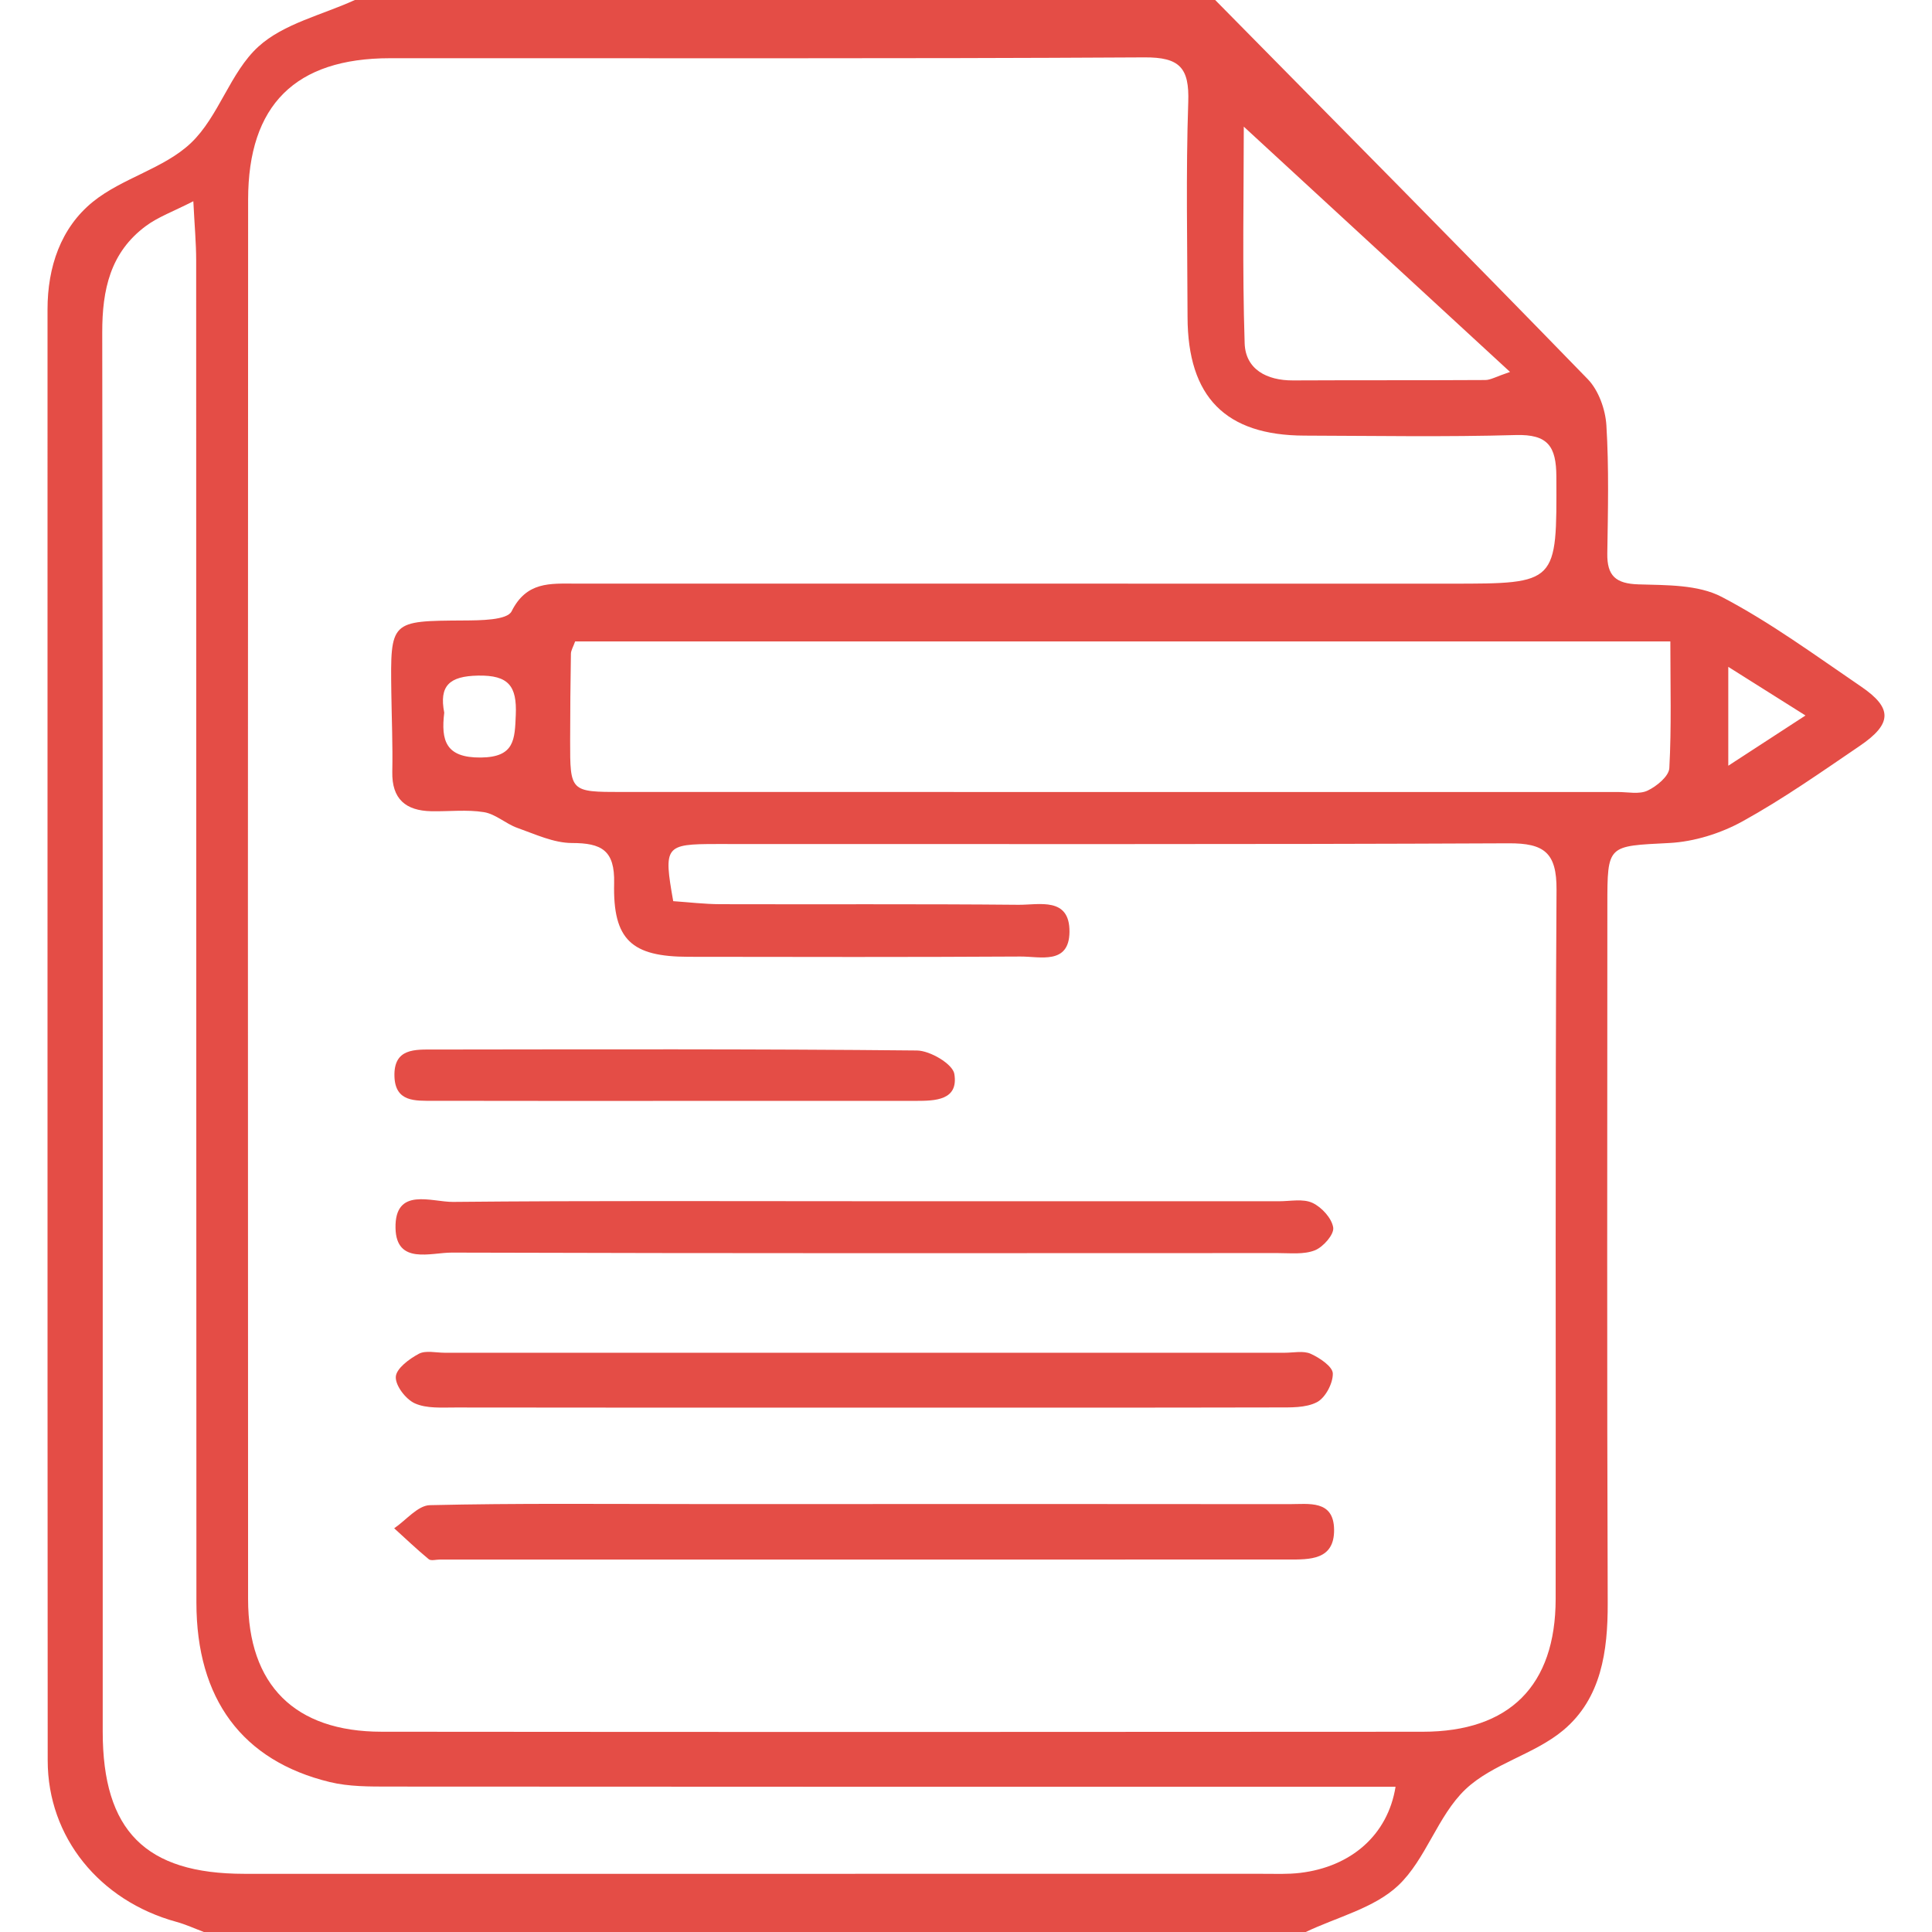 <?xml version="1.0" encoding="utf-8"?>
<!-- Generator: Adobe Illustrator 16.0.0, SVG Export Plug-In . SVG Version: 6.00 Build 0)  -->
<!DOCTYPE svg PUBLIC "-//W3C//DTD SVG 1.1//EN" "http://www.w3.org/Graphics/SVG/1.1/DTD/svg11.dtd">
<svg version="1.1" id="Layer_1" xmlns="http://www.w3.org/2000/svg" xmlns:xlink="http://www.w3.org/1999/xlink" x="0px" y="0px"
	 width="576px" height="576px" viewBox="0 0 576 576" enable-background="new 0 0 576 576" xml:space="preserve">
<g>
	<path fill="#e44d46" fill-rule="evenodd" clip-rule="evenodd" d="M105.79,0c85.499,0,171,0,256.499,0c37.084,37.62,74.269,75.139,111.071,113.03
		c3.229,3.326,5.271,9.02,5.563,13.757c0.781,12.696,0.467,25.471,0.273,38.208c-0.103,6.646,2.478,9.018,9.294,9.227
		c8.37,0.255,17.772,0.051,24.806,3.727c14.536,7.596,27.916,17.455,41.539,26.723c9.465,6.438,9.332,11.119-0.399,17.729
		c-11.461,7.785-22.841,15.811-34.943,22.484c-6.516,3.593-14.395,6.058-21.794,6.444c-18.434,0.96-18.482,0.364-18.484,18.563
		c-0.011,69.333-0.146,138.667,0.104,208c0.053,14.46-1.938,28.455-13.205,37.92c-8.624,7.245-21.183,10.018-29.228,17.68
		c-8.281,7.886-11.745,20.854-20.063,28.677c-7.173,6.743-18.205,9.38-27.532,13.833c-109.499,0-219,0-328.499,0
		c-2.736-1.021-5.412-2.263-8.218-3.031c-22.87-6.271-38.338-25.22-38.352-48.083c-0.093-144.214-0.04-288.427-0.051-432.64
		c-0.001-12.625,3.947-24.319,13.512-32.073c8.762-7.102,21.226-9.916,29.263-17.559c8.298-7.893,11.669-21.034,20.086-28.707
		C84.573,7.03,96.049,4.467,105.79,0z M200.713,268.67c4.528,0.306,9.296,0.889,14.065,0.903c29.619,0.088,59.24-0.101,88.857,0.178
		c6.139,0.058,15.329-2.451,15.216,8.1c-0.107,9.87-8.776,7.292-14.621,7.327c-32.992,0.196-65.986,0.128-98.98,0.079
		c-16.938-0.023-22.552-5.026-22.154-21.93c0.231-9.829-3.747-11.984-12.568-11.993c-5.441-0.007-10.962-2.626-16.292-4.511
		c-3.45-1.223-6.477-4.127-9.95-4.689c-5.117-0.828-10.465-0.167-15.712-0.276c-7.631-0.158-11.782-3.637-11.616-11.775
		c0.161-7.866-0.181-15.744-0.289-23.616c-0.295-21.492-0.291-21.333,21.607-21.479c4.94-0.03,12.92-0.065,14.248-2.725
		c4.465-8.932,11.494-8.269,19.016-8.266c86.985,0.023,173.969,0.015,260.952,0.015c31.918,0,31.644,0.003,31.517-31.926
		c-0.036-9.037-2.532-12.656-12.106-12.382c-20.98,0.606-41.987,0.227-62.983,0.169c-23.541-0.063-34.811-11.496-34.868-35.369
		c-0.05-21.37-0.518-42.759,0.21-64.105c0.347-10.213-2.577-13.353-13.069-13.291c-74.982,0.438-149.971,0.2-224.957,0.249
		C88.09,17.374,73.992,31.274,73.975,59.482c-0.086,139.099-0.072,278.198-0.011,417.299c0.013,25.613,13.929,39.486,39.765,39.511
		c103.48,0.095,206.961,0.088,310.442,0.005c25.873-0.022,39.588-13.731,39.628-39.575c0.105-70.489-0.174-140.978,0.259-211.46
		c0.068-11.055-3.681-13.89-14.247-13.841c-78.732,0.369-157.471,0.188-236.206,0.213
		C198.238,251.637,197.801,252.236,200.713,268.67z M57.64,59.997c-5.965,3.056-10.462,4.655-14.133,7.374
		c-10.629,7.868-13.045,18.997-13.025,31.759c0.219,139.039,0.131,278.077,0.141,417.118c0.001,29.562,12.752,42.397,42.195,42.405
		c101.188,0.022,202.376,0.01,303.563-0.003c3.745,0,7.527,0.167,11.229-0.274c15.146-1.807,26.13-11.241,28.456-25.675
		c-4.957,0-9.657,0-14.357,0c-95.191-0.002-190.383,0.021-285.573-0.057c-5.948-0.005-12.094,0.04-17.807-1.348
		c-26.096-6.328-39.758-24.747-39.773-53.494c-0.072-133.419-0.027-266.836-0.07-400.254C58.484,72.475,58.01,67.401,57.64,59.997z
		 M497.992,191.226c-110.172,0-218.352,0-326.521,0c-0.584,1.652-1.241,2.665-1.259,3.689c-0.146,8.619-0.222,17.241-0.23,25.863
		c-0.015,15.278,0.012,15.34,15.396,15.342c98.977,0.02,197.953,0.013,296.931,0.004c2.998,0,6.406,0.756,8.883-0.41
		c2.716-1.279,6.368-4.285,6.498-6.704C498.349,216.764,497.992,204.464,497.992,191.226z M370.821,37.762
		c0,19.9-0.471,42.269,0.257,64.598c0.253,7.745,6.594,11.096,14.405,11.057c19.115-0.097,38.231-0.007,57.346-0.119
		c1.573-0.009,3.143-0.988,7.368-2.412C422.628,85.489,396.535,61.452,370.821,37.762z M132.444,212.473
		c-0.993,8.313,0.409,13.476,10.905,13.373c10.085-0.102,10.125-5.353,10.427-12.758c0.35-8.521-2.118-11.836-11.253-11.667
		C133.964,201.58,130.882,204.45,132.444,212.473z M515.264,228.292c8.399-5.467,14.884-9.686,23.02-14.98
		c-8.693-5.477-15.087-9.504-23.02-14.498C515.264,209.165,515.264,217.171,515.264,228.292z"/>
	<path fill="#e44d46" fill-rule="evenodd" clip-rule="evenodd" d="M257.083,419.665c-40.425,0.002-80.851,0.028-121.275-0.04
		c-4.084-0.008-8.59,0.352-12.112-1.224c-2.704-1.208-5.84-5.289-5.693-7.921c0.136-2.471,3.996-5.328,6.844-6.854
		c2.052-1.099,5.128-0.321,7.747-0.321c83.471-0.006,166.941-0.006,250.412,0c2.619,0.003,5.579-0.674,7.771,0.314
		c2.678,1.209,6.542,3.806,6.584,5.869c0.061,2.93-2.212,7.244-4.738,8.555c-3.38,1.751-7.953,1.555-12.017,1.566
		C339.43,419.702,298.257,419.665,257.083,419.665z"/>
	<path fill="#e44d46" fill-rule="evenodd" clip-rule="evenodd" d="M257.369,448.412c42.321,0.002,84.643-0.024,126.964,0.03
		c5.832,0.009,13.312-1.354,13.407,7.603c0.098,9.137-7.288,8.908-13.807,8.908c-84.269,0.011-168.537,0.007-252.806,0.007
		c-1.122,0-2.632,0.447-3.306-0.107c-3.549-2.932-6.889-6.118-10.3-9.216c3.545-2.403,7.043-6.81,10.642-6.893
		c25.829-0.603,51.678-0.33,77.52-0.332C222.912,448.409,240.141,448.412,257.369,448.412z"/>
	<path fill="#e44d46" fill-rule="evenodd" clip-rule="evenodd" d="M257.625,358.129c41.225,0,82.45-0.004,123.675,0.01
		c3.372,0.002,7.187-0.822,9.987,0.48c2.748,1.277,5.777,4.582,6.192,7.368c0.305,2.039-2.98,5.794-5.462,6.776
		c-3.294,1.307-7.362,0.824-11.1,0.825c-82.074,0.031-164.15,0.108-246.226-0.142c-6.243-0.021-16.559,3.699-16.774-7.317
		c-0.244-12.37,10.773-7.734,17.158-7.796C175.923,357.935,216.774,358.129,257.625,358.129z"/>
	<path fill="#e44d46" fill-rule="evenodd" clip-rule="evenodd" d="M201.062,328.219c-23.988-0.003-47.978,0.03-71.966-0.029
		c-5.262-0.013-11.253,0.425-11.496-7.26c-0.269-8.512,6.209-8.021,11.833-8.028c47.978-0.053,95.957-0.196,143.93,0.288
		c3.928,0.037,10.675,4.018,11.16,6.98c1.296,7.899-5.693,8.035-11.495,8.041C249.039,328.234,225.051,328.221,201.062,328.219z"/>
</g>
</svg>

